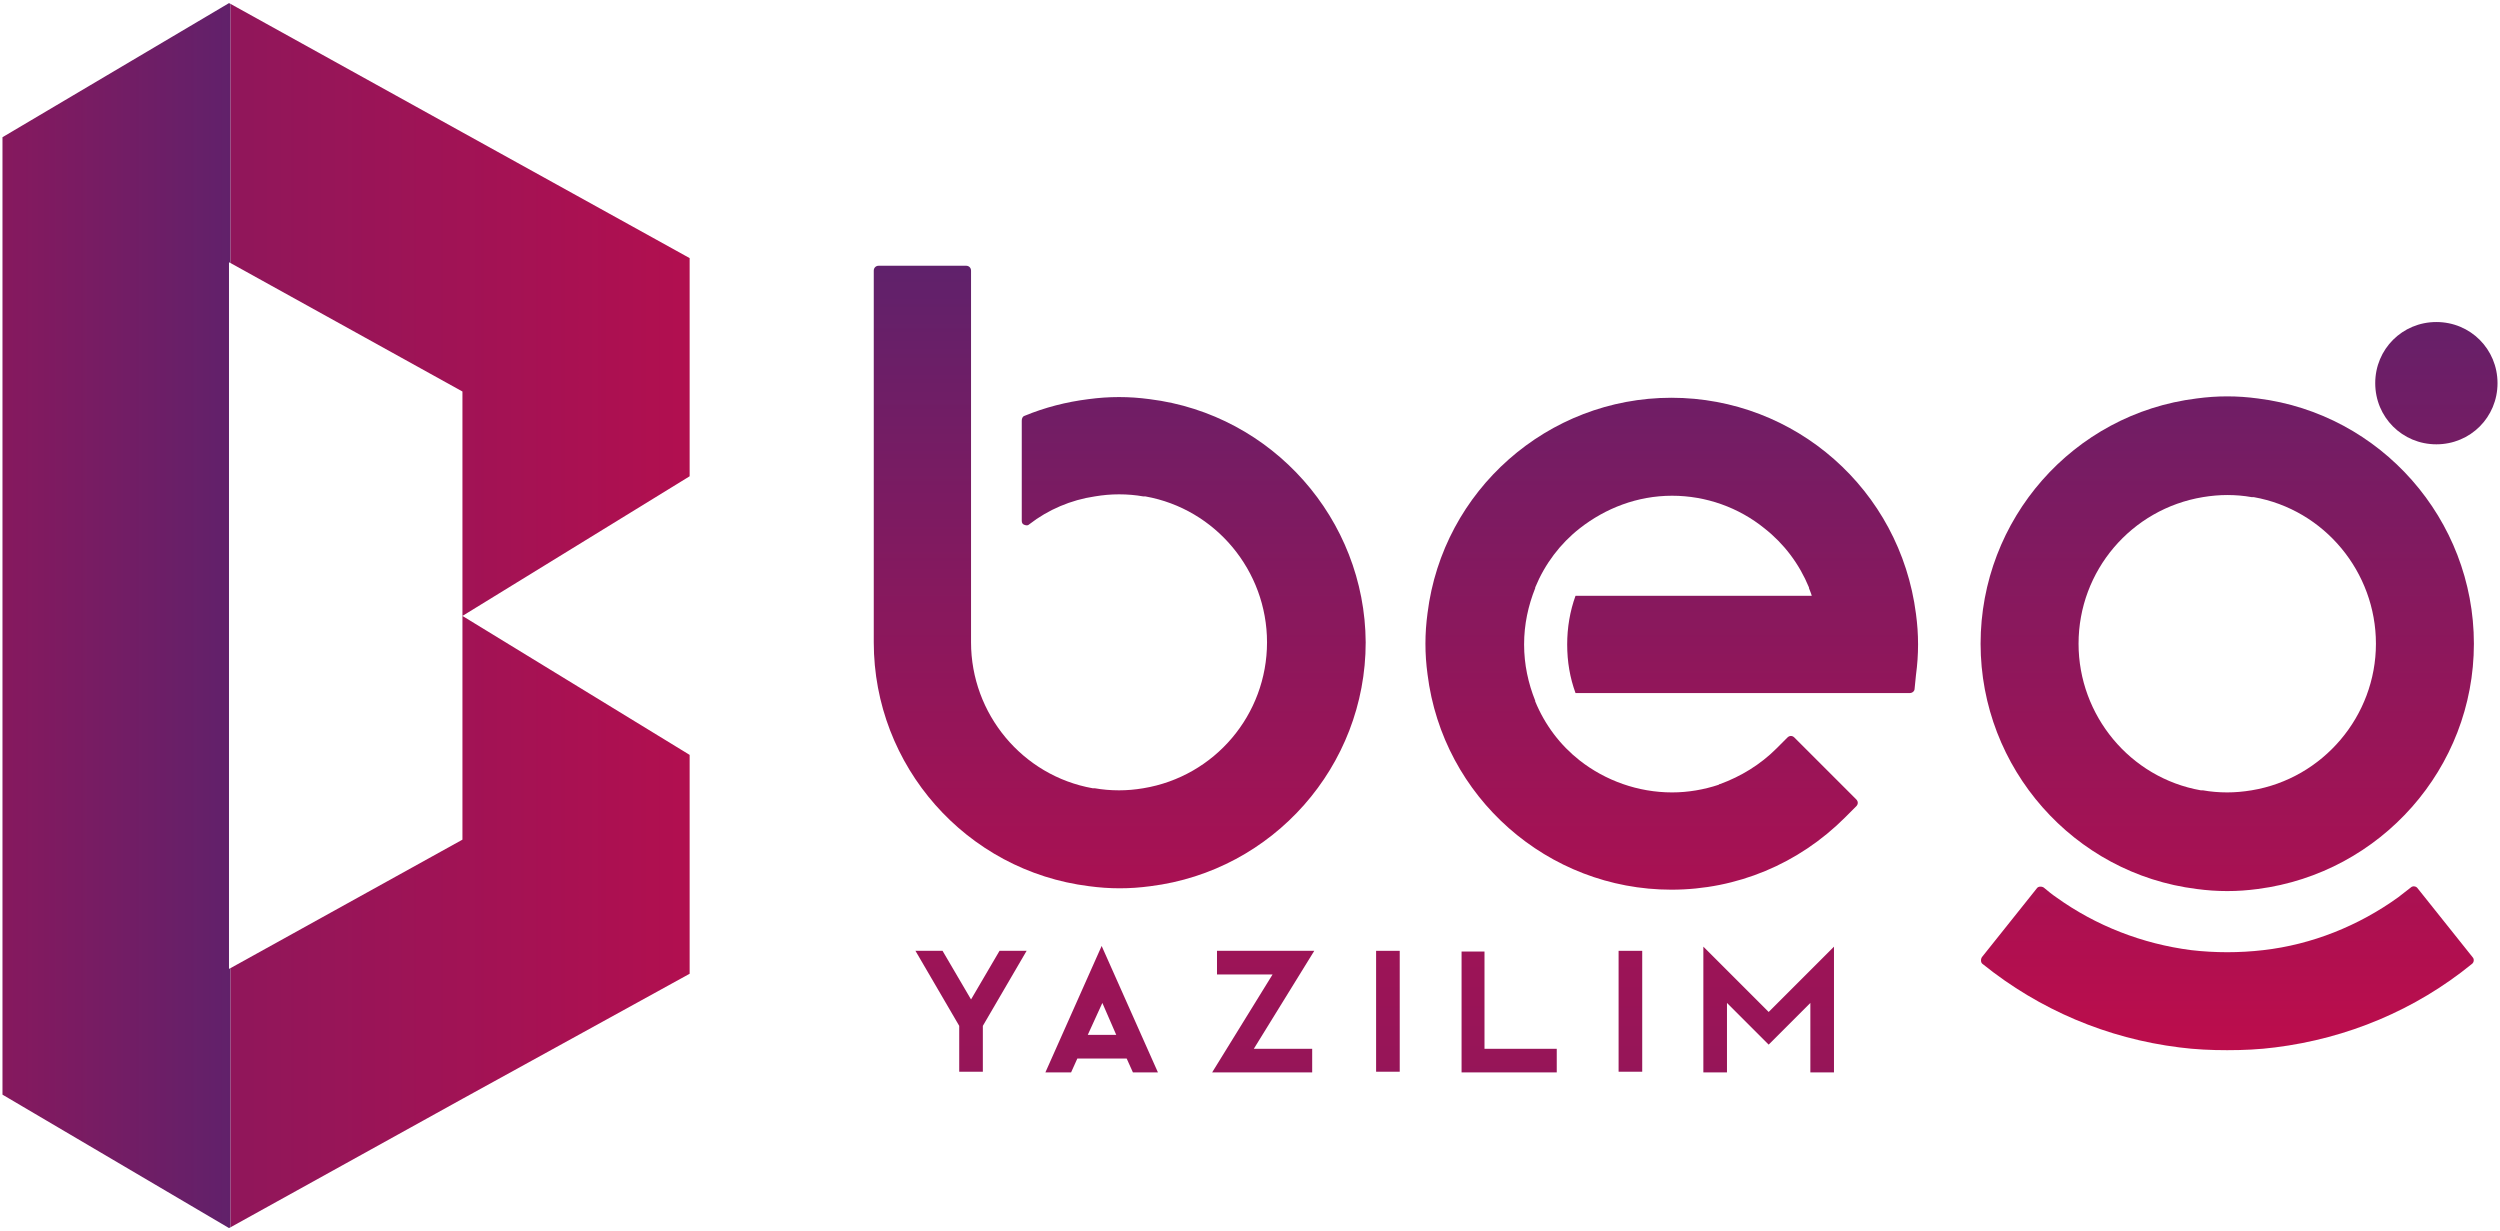<?xml version="1.0" encoding="utf-8"?>
<svg xmlns="http://www.w3.org/2000/svg" viewBox="0 0 359.814 177.197">
  <g id="katman_1" transform="matrix(1, 0, 0, 1, -24.128, -12.008)">
    <linearGradient id="SVGID_1_" gradientUnits="userSpaceOnUse" x1="305.469" y1="464.991" x2="5.343" y2="464.991" gradientTransform="matrix(1, 0, 0, 1, -93.815, -320.344)">
      <stop offset="0" style="stop-color:#DF0540"/>
      <stop offset="1" style="stop-color:#452774"/>
    </linearGradient>
    <polygon class="st0" points="90.685 132.856 90.685 100.656 123.385 120.656 123.385 152.156 90.685 170.156 57.285 188.656 57.285 151.356" style="clip-rule: evenodd; fill: url(&quot;#SVGID_1_&quot;); fill-rule: evenodd; stroke-width: 1px;"/>
    <linearGradient id="SVGID_00000137845699877757635720000018272122660633498247_" gradientUnits="userSpaceOnUse" x1="305.469" y1="376.934" x2="5.343" y2="376.934" gradientTransform="matrix(1, 0, 0, 1, -93.815, -320.344)">
      <stop offset="0" style="stop-color:#DF0540"/>
      <stop offset="1" style="stop-color:#452774"/>
    </linearGradient>
    <polygon style="fill-rule: evenodd; clip-rule: evenodd; fill: url(&quot;#SVGID_00000137845699877757635720000018272122660633498247_&quot;); stroke-width: 1px;" points="123.385 49.156 123.385 80.556 90.685 100.656 90.685 68.356 57.285 49.856 57.285 12.556 90.685 31.056"/>
    <linearGradient id="SVGID_00000036240897137783346120000006886499357322267264_" gradientUnits="userSpaceOnUse" x1="40.264" y1="420.959" x2="175.734" y2="420.959" gradientTransform="matrix(1, 0, 0, 1, -93.815, -320.344)">
      <stop offset="0" style="stop-color:#DF0540"/>
      <stop offset="1" style="stop-color:#452774"/>
    </linearGradient>
    <polygon style="fill-rule: evenodd; clip-rule: evenodd; fill: url(&quot;#SVGID_00000036240897137783346120000006886499357322267264_&quot;); stroke-width: 1px;" points="57.085 151.456 57.285 151.356 57.285 188.656 57.085 188.756 24.485 169.556 24.485 31.756 57.085 12.456 57.285 12.556 57.285 49.856 57.085 49.756"/>
    <g transform="matrix(1, 0, 0, 1, -93.815, -320.344)">
      <linearGradient id="SVGID_00000072276574311185798880000004931969721556763776_" gradientUnits="userSpaceOnUse" x1="257.752" y1="278.981" x2="257.752" y2="718.213">
        <stop offset="0" style="stop-color:#DF0540"/>
        <stop offset="1" style="stop-color:#452774"/>
      </linearGradient>
      <path style="fill:url(#SVGID_00000072276574311185798880000004931969721556763776_);" d="M265.7,469.2l-6.3,10.8v6.6h-3.4v-6.6 l-6.3-10.8h3.9l4.1,7l4.1-7H265.7z"/>
      <linearGradient id="SVGID_00000132809589809239595800000002781982055970527117_" gradientUnits="userSpaceOnUse" x1="276.526" y1="278.981" x2="276.526" y2="718.213">
        <stop offset="0" style="stop-color:#DF0540"/>
        <stop offset="1" style="stop-color:#452774"/>
      </linearGradient>
      <path style="fill:url(#SVGID_00000132809589809239595800000002781982055970527117_);" d="M284.6,486.7H281l-0.9-2H273l-0.9,2h-3.7 l8.1-18.2L284.6,486.7z M274.5,481.3h4.1l-2-4.6L274.5,481.3z"/>
      <linearGradient id="SVGID_00000129889732671597653970000012945045122455153035_" gradientUnits="userSpaceOnUse" x1="299.692" y1="278.981" x2="299.692" y2="718.213">
        <stop offset="0" style="stop-color:#DF0540"/>
        <stop offset="1" style="stop-color:#452774"/>
      </linearGradient>
      <path style="fill:url(#SVGID_00000129889732671597653970000012945045122455153035_);" d="M307.1,469.2l-8.7,14.1h8.4v3.4h-14.4 l8.7-14.1h-8v-3.4H307.1z"/>
      <linearGradient id="SVGID_00000029733130316769519450000010317226843256149689_" gradientUnits="userSpaceOnUse" x1="317.639" y1="278.981" x2="317.639" y2="718.213">
        <stop offset="0" style="stop-color:#DF0540"/>
        <stop offset="1" style="stop-color:#452774"/>
      </linearGradient>
      <path style="fill:url(#SVGID_00000029733130316769519450000010317226843256149689_);" d="M316,469.2h3.4v17.4H316V469.2z"/>
      <linearGradient id="SVGID_00000151523824029348243100000003133748035542573194_" gradientUnits="userSpaceOnUse" x1="335.09" y1="278.981" x2="335.09" y2="718.213">
        <stop offset="0" style="stop-color:#DF0540"/>
        <stop offset="1" style="stop-color:#452774"/>
      </linearGradient>
      <path style="fill:url(#SVGID_00000151523824029348243100000003133748035542573194_);" d="M331.6,469.2v14.1H342v3.4h-13.7v-17.4 H331.6z"/>
      <linearGradient id="SVGID_00000076561786246024118560000005294785322306311610_" gradientUnits="userSpaceOnUse" x1="352.537" y1="278.981" x2="352.537" y2="718.213">
        <stop offset="0" style="stop-color:#DF0540"/>
        <stop offset="1" style="stop-color:#452774"/>
      </linearGradient>
      <path style="fill:url(#SVGID_00000076561786246024118560000005294785322306311610_);" d="M350.9,469.2h3.4v17.4h-3.4V469.2z"/>
      <linearGradient id="SVGID_00000062897334487757850230000003941829610461202824_" gradientUnits="userSpaceOnUse" x1="372.501" y1="278.981" x2="372.501" y2="718.213">
        <stop offset="0" style="stop-color:#DF0540"/>
        <stop offset="1" style="stop-color:#452774"/>
      </linearGradient>
      <path style="fill:url(#SVGID_00000062897334487757850230000003941829610461202824_);" d="M381.9,486.7h-3.4v-10l-6,6l-6-6v10h-3.4 v-18.1l9.4,9.4l9.4-9.4V486.7z"/>
    </g>
    <g transform="matrix(1, 0, 0, 1, -93.815, -320.344)">
      <linearGradient id="SVGID_00000054242357648027628290000009844671115164782737_" gradientUnits="userSpaceOnUse" x1="279.07" y1="525.758" x2="279.07" y2="338.172">
        <stop offset="0" style="stop-color:#DF0540"/>
        <stop offset="1" style="stop-color:#452774"/>
      </linearGradient>
      <path style="fill:url(#SVGID_00000054242357648027628290000009844671115164782737_);" d="M283.4,389.8c-1.5-0.2-2.9-0.3-4.4-0.3 c-1.5,0-2.9,0.1-4.4,0.3c-3.2,0.4-6.3,1.2-9.2,2.4c-0.3,0.1-0.4,0.4-0.4,0.7v14.4c0,0.3,0.1,0.5,0.4,0.6c0.3,0.1,0.5,0.1,0.7-0.1 c2.7-2.1,6-3.5,9.4-4c1.2-0.2,2.3-0.3,3.5-0.3s2.4,0.1,3.5,0.3l0.3,0c10.1,1.8,17.5,10.7,17.5,21c0,10.4-7.5,19.3-17.8,21 c-1.2,0.2-2.3,0.3-3.5,0.3s-2.4-0.1-3.5-0.3l-0.3,0c-10.1-1.8-17.5-10.7-17.5-21v-53.5c0-0.4-0.3-0.7-0.7-0.7h-12.6 c-0.4,0-0.7,0.3-0.7,0.7v53.5c0,17.8,13.3,32.9,31,35.1c1.5,0.2,2.9,0.3,4.4,0.3c1.5,0,2.9-0.1,4.4-0.3c17.7-2.2,31-17.3,31-35.1 C314.4,407.1,301.1,392,283.4,389.8z"/>
      <linearGradient id="SVGID_00000052805242274002724880000016723549258173334677_" gradientUnits="userSpaceOnUse" x1="358.482" y1="525.758" x2="358.482" y2="338.172">
        <stop offset="0" style="stop-color:#DF0540"/>
        <stop offset="1" style="stop-color:#452774"/>
      </linearGradient>
      <path style="fill:url(#SVGID_00000052805242274002724880000016723549258173334677_);" d="M358.5,389.6c-17.8,0-32.9,13.3-35.1,31 c-0.2,1.5-0.3,2.9-0.3,4.4c0,1.5,0.1,2.9,0.3,4.4c2.2,17.7,17.3,31,35.1,31c9.4,0,18.3-3.7,25-10.4l1.6-1.6c0.3-0.3,0.3-0.7,0-1 l-8.9-8.9c-0.3-0.3-0.7-0.3-1,0l-1.6,1.6c-2.3,2.3-5.1,4-8.1,5.1c-0.1,0-0.1,0-0.2,0.1c-2.1,0.7-4.4,1.1-6.7,1.1 c-4.9,0-9.6-1.7-13.3-4.6c-2.8-2.2-5-5.1-6.4-8.5c0,0,0-0.1,0-0.1c-1-2.5-1.6-5.2-1.6-8.1c0-2.9,0.6-5.6,1.6-8.1c0,0,0-0.1,0-0.1 c1.4-3.4,3.6-6.3,6.4-8.5c0,0,0,0,0,0c3.7-2.9,8.3-4.7,13.3-4.7c4.9,0,9.6,1.7,13.3,4.7c2.8,2.2,5,5.1,6.4,8.5c0,0,0,0.1,0,0.1 c0.1,0.3,0.3,0.7,0.4,1.1h-17h-15.8h0h-1.2c-0.8,2.2-1.2,4.6-1.2,7c0,2.5,0.4,4.8,1.2,7h1.2h0h8.2h24.7h2.3h11.7 c0.4,0,0.7-0.3,0.7-0.6l0.2-2c0.2-1.5,0.3-2.9,0.3-4.4c0-1.5-0.1-2.9-0.3-4.4C391.4,402.8,376.3,389.6,358.5,389.6z"/>
      <linearGradient id="SVGID_00000183956043813958123840000017996748457950273664_" gradientUnits="userSpaceOnUse" x1="438.464" y1="525.758" x2="438.464" y2="338.172">
        <stop offset="0" style="stop-color:#DF0540"/>
        <stop offset="1" style="stop-color:#452774"/>
      </linearGradient>
      <path style="fill:url(#SVGID_00000183956043813958123840000017996748457950273664_);" d="M465.9,460.2c-0.2-0.3-0.7-0.4-1-0.1 c-0.6,0.5-1.2,0.9-1.8,1.4c-5.7,4.1-12.4,6.8-19.4,7.6c-1.7,0.2-3.5,0.3-5.2,0.3c-1.7,0-3.5-0.1-5.2-0.3c-7-0.9-13.7-3.5-19.4-7.6 c-0.6-0.4-1.2-0.9-1.8-1.4c-0.3-0.2-0.8-0.2-1,0.1l-7.9,9.9c-0.2,0.3-0.2,0.8,0.1,1c8.2,6.6,17.9,10.7,28.3,12 c2.3,0.3,4.6,0.4,6.9,0.4c2.3,0,4.6-0.1,6.9-0.4c10.4-1.3,20.2-5.4,28.3-12c0.3-0.2,0.4-0.7,0.1-1L465.9,460.2z"/>
      <linearGradient id="SVGID_00000142869891575338639510000003902872342718267795_" gradientUnits="userSpaceOnUse" x1="468.631" y1="525.758" x2="468.631" y2="338.172">
        <stop offset="0" style="stop-color:#DF0540"/>
        <stop offset="1" style="stop-color:#452774"/>
      </linearGradient>
      <path style="fill:url(#SVGID_00000142869891575338639510000003902872342718267795_);" d="M468.6,378.7c-4.9,0-8.8,3.9-8.8,8.8 c0,4.9,3.9,8.8,8.8,8.8c4.9,0,8.8-3.9,8.8-8.8C477.4,382.6,473.5,378.7,468.6,378.7z"/>
      <linearGradient id="SVGID_00000026122477761599412500000000598009168493095052_" gradientUnits="userSpaceOnUse" x1="438.464" y1="525.758" x2="438.464" y2="338.172">
        <stop offset="0" style="stop-color:#DF0540"/>
        <stop offset="1" style="stop-color:#452774"/>
      </linearGradient>
      <path style="fill:url(#SVGID_00000026122477761599412500000000598009168493095052_);" d="M442.9,389.7c-1.5-0.2-2.9-0.3-4.4-0.3 c-1.5,0-2.9,0.1-4.4,0.3c-17.8,2.2-31.1,17.4-31.1,35.3c0,17.9,13.4,33.1,31.1,35.3c1.5,0.2,2.9,0.3,4.4,0.3c1.5,0,2.9-0.1,4.4-0.3 C460.6,458,474,442.9,474,425C474,407.1,460.6,391.9,442.9,389.7z M442,446.1c-1.2,0.2-2.4,0.3-3.5,0.3c-1.2,0-2.4-0.1-3.5-0.3 l-0.3,0c-10.2-1.8-17.6-10.8-17.6-21.1c0-10.5,7.6-19.4,17.9-21.1c1.2-0.2,2.4-0.3,3.5-0.3c1.2,0,2.4,0.1,3.5,0.3l0.3,0 c10.2,1.8,17.6,10.8,17.6,21.1C459.9,435.4,452.3,444.4,442,446.1z"/>
    </g>
  </g>
</svg>